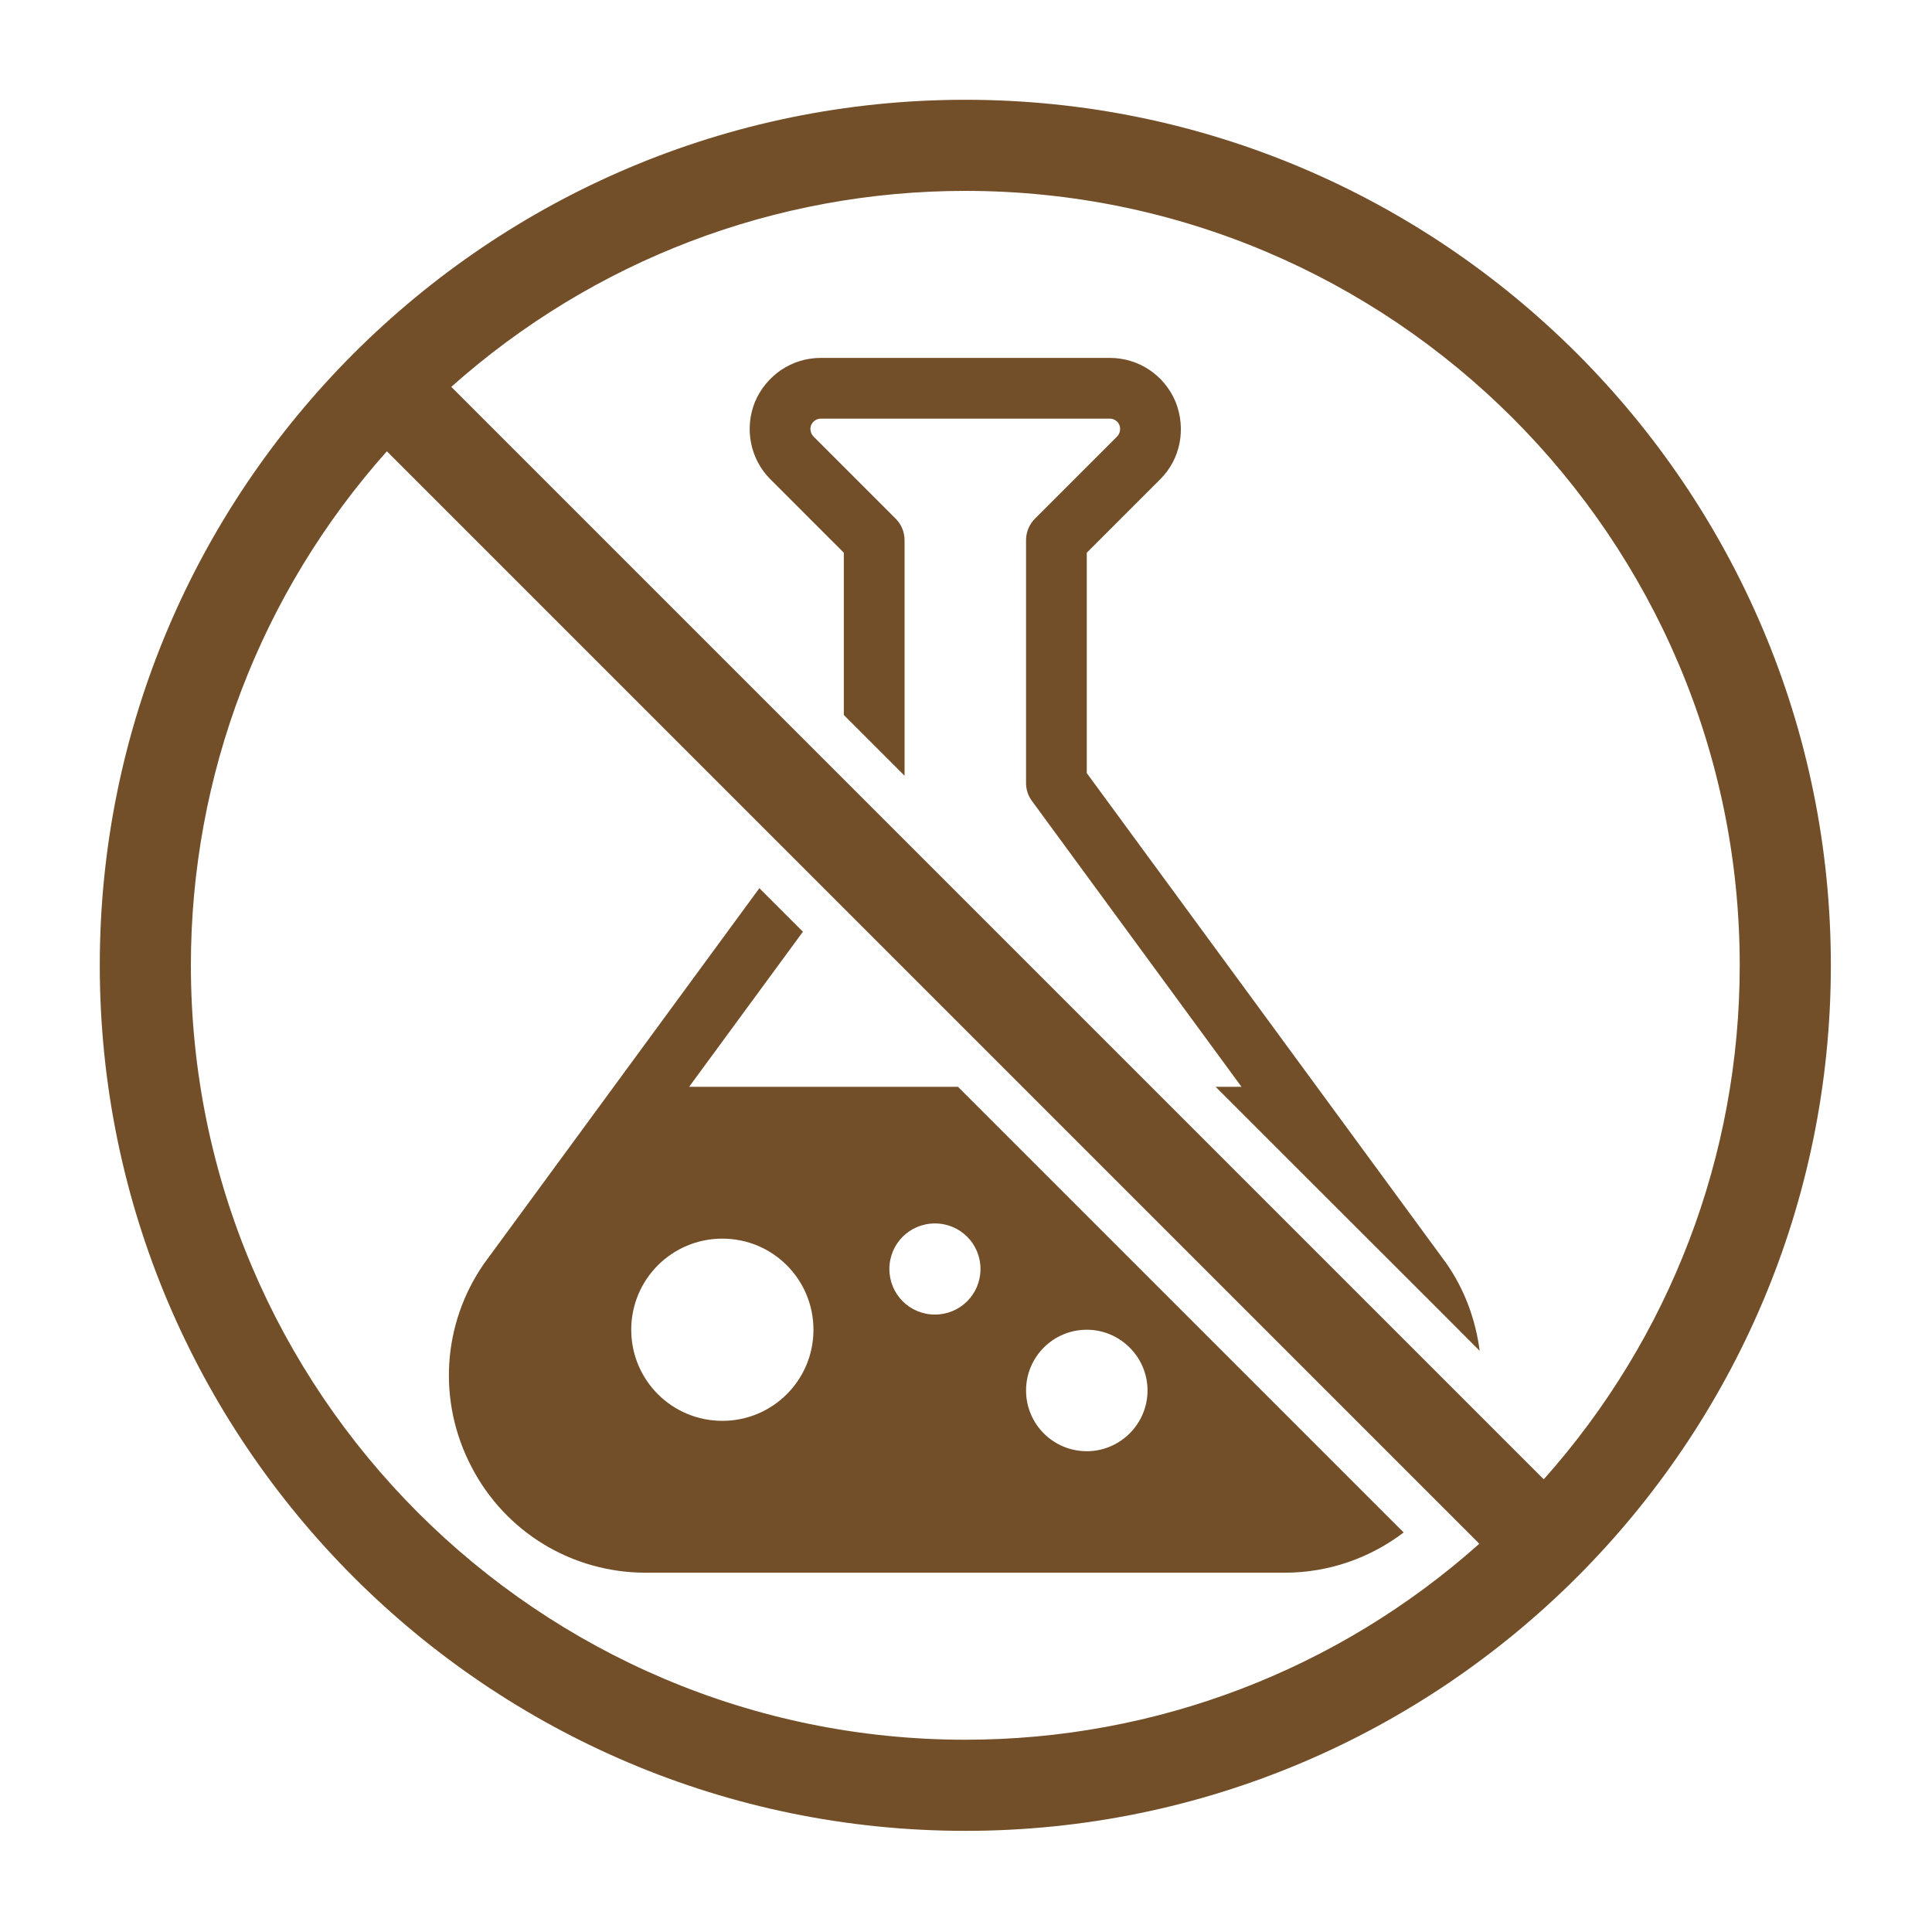 <svg version="1.2" preserveAspectRatio="xMidYMid meet" height="500" viewBox="0 0 375 375" zoomAndPan="magnify" width="500" xmlns:xlink="http://www.w3.org/1999/xlink" xmlns="http://www.w3.org/2000/svg"><defs><clipPath id="f227c29295"><path d="M 19.367 19.367 L 355.367 19.367 L 355.367 355.367 L 19.367 355.367 Z M 19.367 19.367"></path></clipPath><clipPath id="d80ef06299"><path d="M 103 103 L 272 103 L 272 272 L 103 272 Z M 103 103"></path></clipPath><clipPath id="970dc520cc"><path d="M 104.742 103.914 L 271.266 270.438 L 270.203 271.496 L 103.68 104.973 Z M 104.742 103.914"></path></clipPath><clipPath id="c0b83a248f"><path d="M 104.742 103.914 L 271.266 270.438 L 270.203 271.496 L 103.68 104.973 Z M 104.742 103.914"></path></clipPath></defs><g id="8c00d813ad"><rect style="fill:#ffffff;fill-opacity:1;stroke:none;" height="375" y="0" width="375" x="0"></rect><rect style="fill:#ffffff;fill-opacity:1;stroke:none;" height="375" y="0" width="375" x="0"></rect><path d="M 210.945 258.102 C 217.414 258.102 222.734 263.398 222.734 269.891 C 222.734 276.387 217.414 281.68 210.945 281.68 C 204.406 281.68 199.156 276.387 199.156 269.891 C 199.156 263.398 204.406 258.102 210.945 258.102 Z M 140.207 275.785 C 130.422 275.785 122.523 267.887 122.523 258.102 C 122.523 248.316 130.422 240.418 140.207 240.418 C 149.992 240.418 157.891 248.316 157.891 258.102 C 157.891 267.887 149.992 275.785 140.207 275.785 Z M 172.629 246.312 C 172.629 241.406 176.566 237.469 181.469 237.469 C 186.375 237.469 190.312 241.406 190.312 246.312 C 190.312 251.219 186.375 255.156 181.469 255.156 C 176.566 255.156 172.629 251.219 172.629 246.312 Z M 125.355 305.262 L 249.375 305.262 C 257.895 305.262 265.93 302.406 272.449 297.453 L 185.938 210.945 L 133.762 210.945 L 155.844 180.848 L 147.391 172.398 L 93.926 245.301 C 85.82 256.996 84.898 272.102 91.531 284.742 C 98.094 297.406 111.055 305.262 125.355 305.262" style="stroke:none;fill-rule:nonzero;fill:#734f29;fill-opacity:1;"></path><path d="M 210.945 150.062 L 210.945 107.281 L 225.199 93.027 C 229.113 89.137 230.285 83.262 228.168 77.969 C 226.004 72.809 221.008 69.469 215.434 69.469 L 159.297 69.469 C 153.723 69.469 148.727 72.809 146.516 78.059 C 144.445 83.262 145.641 89.137 149.531 93.027 L 163.785 107.281 L 163.785 138.781 L 175.574 150.57 L 175.574 104.84 C 175.574 103.273 174.953 101.777 173.848 100.672 L 157.867 84.691 C 157.34 84.137 157.156 83.219 157.43 82.551 C 157.754 81.766 158.512 81.262 159.297 81.262 L 215.434 81.262 C 216.219 81.262 216.977 81.766 217.254 82.457 C 217.574 83.219 217.391 84.137 216.863 84.691 L 200.883 100.672 C 199.777 101.777 199.156 103.273 199.156 104.84 L 199.156 151.996 C 199.156 153.242 199.547 154.461 200.305 155.473 L 240.969 210.945 L 235.949 210.945 L 254.832 229.824 L 278.805 253.773 L 287.207 262.199 C 286.426 256.215 284.328 250.367 280.715 245.184 L 210.945 150.062" style="stroke:none;fill-rule:nonzero;fill:#734f29;fill-opacity:1;"></path><g clip-path="url(#f227c29295)" clip-rule="nonzero"><path d="M 286.863 274.359 L 87.594 75.09 C 115.18 50.52 150.477 37.051 187.367 37.051 C 270.238 37.051 337.68 104.492 337.68 187.367 C 337.68 224.254 324.211 259.555 299.641 287.137 Z M 152.688 165.191 L 287.137 299.641 C 259.574 324.211 224.254 337.68 187.367 337.68 C 104.492 337.68 37.051 270.238 37.051 187.367 C 37.051 150.477 50.52 115.18 75.09 87.594 Z M 187.367 19.367 C 94.73 19.367 19.367 94.73 19.367 187.367 C 19.367 280 94.73 355.367 187.367 355.367 C 280 355.367 355.367 280 355.367 187.367 C 355.367 94.73 280 19.367 187.367 19.367" style="stroke:none;fill-rule:nonzero;fill:#734f29;fill-opacity:1;"></path></g><g clip-path="url(#d80ef06299)" clip-rule="nonzero"><g clip-path="url(#970dc520cc)" clip-rule="nonzero"><g clip-path="url(#c0b83a248f)" clip-rule="nonzero"><path d="M 104.707 103.945 L 271.051 270.285 L 270.285 271.051 L 103.945 104.707 Z M 104.707 103.945" style="stroke:none;fill-rule:nonzero;fill:#734f29;fill-opacity:1;"></path></g></g></g></g></svg>